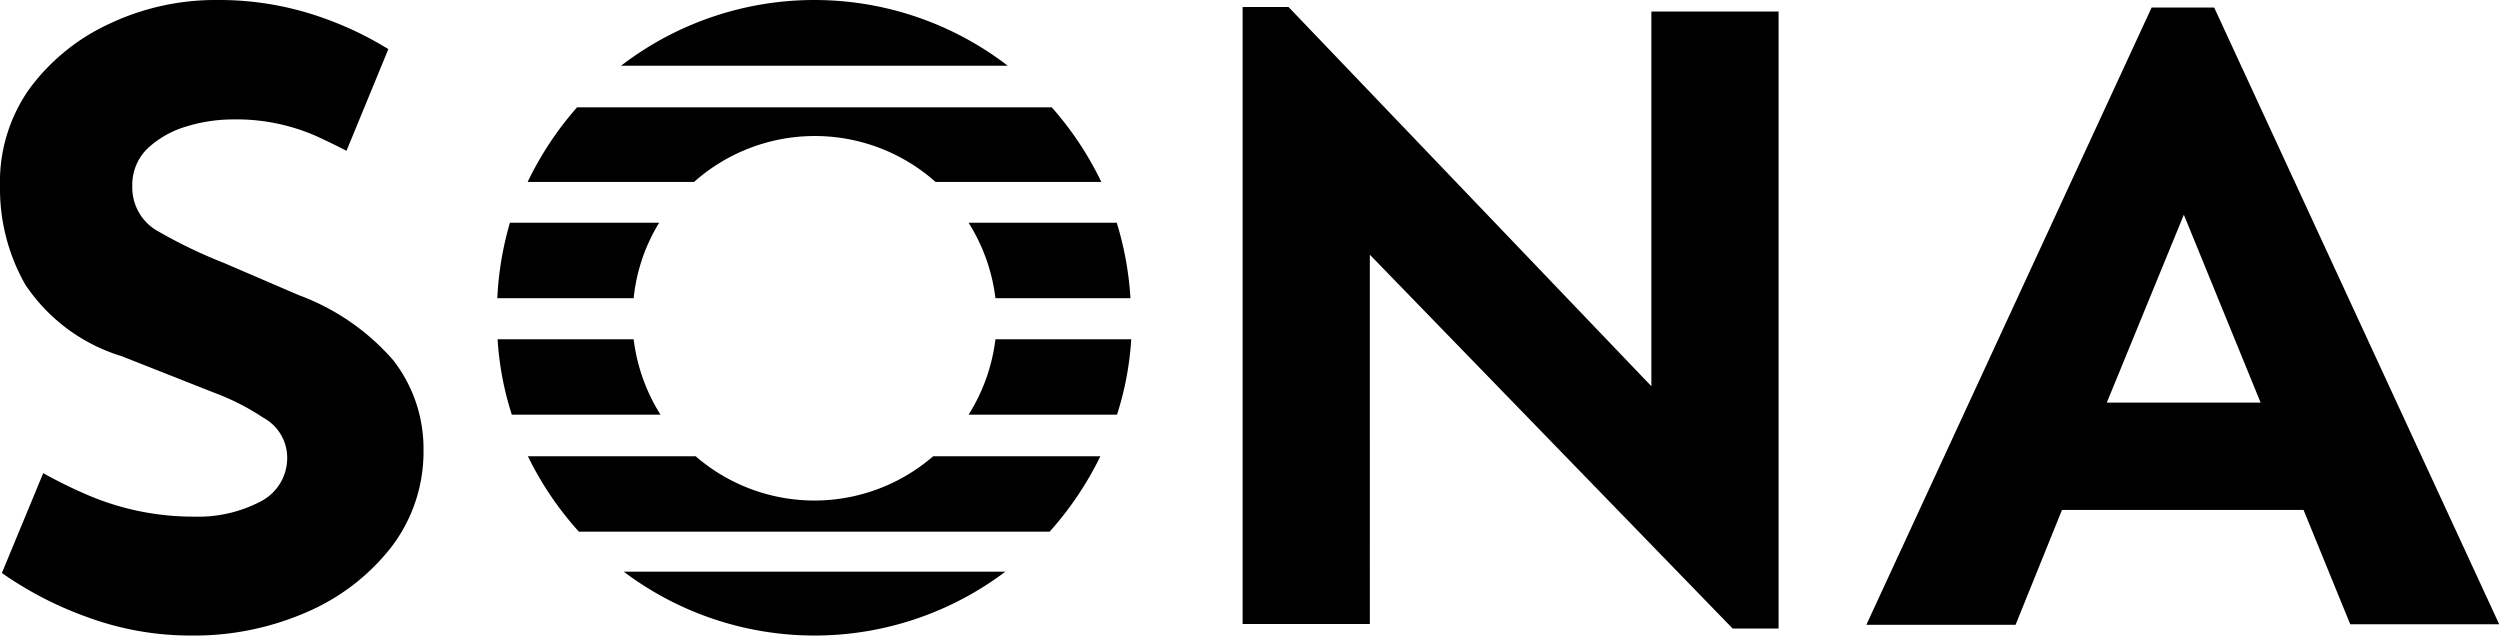 <svg xmlns="http://www.w3.org/2000/svg" viewBox="0 0 93.15 23.7"><g id="Layer_2" data-name="Layer 2"><g id="Layer_1-2" data-name="Layer 1"><path d="M61.53 14.39 48.01.26H46.3v22.99h4.74V9.49l13.52 13.93h1.71V.43h-4.74v13.96zM24.56 8.3a6.66 6.66 0 0 0-.95 2.81h-5.08A11.92 11.92 0 0 1 19 8.3ZM37.46 21.3a11.81 11.81 0 0 1-14.22 0ZM24.61 15.45h-5.54a11.45 11.45 0 0 1-.53-2.81h5.07a6.81 6.81 0 0 0 1 2.81M41 17a12.25 12.25 0 0 1-1.89 2.81H21.57a12 12 0 0 1-1.9-2.81h6.25a6.76 6.76 0 0 0 8.85 0ZM42.15 12.64a11.45 11.45 0 0 1-.53 2.81h-5.53a6.8 6.8 0 0 0 1-2.81ZM42.16 11.11h-5.07a6.81 6.81 0 0 0-1-2.81h5.52a11.92 11.92 0 0 1 .51 2.81M37.55 2.45H23.14a11.82 11.82 0 0 1 14.41 0M41.05 6.78h-6.19a6.77 6.77 0 0 0-9 0h-6.2A12.14 12.14 0 0 1 21.5 4h17.69a12.14 12.14 0 0 1 1.86 2.81M11.14 11 8.35 9.8a18.43 18.43 0 0 1-2.42-1.16 1.86 1.86 0 0 1-1-1.7 1.88 1.88 0 0 1 .56-1.4 3.59 3.59 0 0 1 1.43-.82 5.92 5.92 0 0 1 1.76-.27 7.36 7.36 0 0 1 3.17.65c.36.17.72.34 1.06.52l1.56-3.79A12.7 12.7 0 0 0 11.72.56 11.49 11.49 0 0 0 8.11 0a9.24 9.24 0 0 0-4 .87 7.71 7.71 0 0 0-3 2.42A6 6 0 0 0 0 6.94a7.23 7.23 0 0 0 .94 3.66 6.63 6.63 0 0 0 3.59 2.67L8 14.64a8.9 8.9 0 0 1 1.82.93A1.69 1.69 0 0 1 10.7 17a1.82 1.82 0 0 1-1 1.69 5 5 0 0 1-2.45.56 10 10 0 0 1-3.85-.75 17.43 17.43 0 0 1-1.79-.87L.07 21.35A13.39 13.39 0 0 0 3.27 23a11.11 11.11 0 0 0 3.85.68 10.47 10.47 0 0 0 4.35-.89 8 8 0 0 0 3.13-2.43 5.85 5.85 0 0 0 1.18-3.6 5.35 5.35 0 0 0-1.13-3.34A8.6 8.6 0 0 0 11.14 11M78.5 15l2.87-7 2.86 7Zm4-14.72h-2.33l-10.63 23h5.56L76.83 19h9l1.74 4.26h5.55Z"/></g></g></svg>